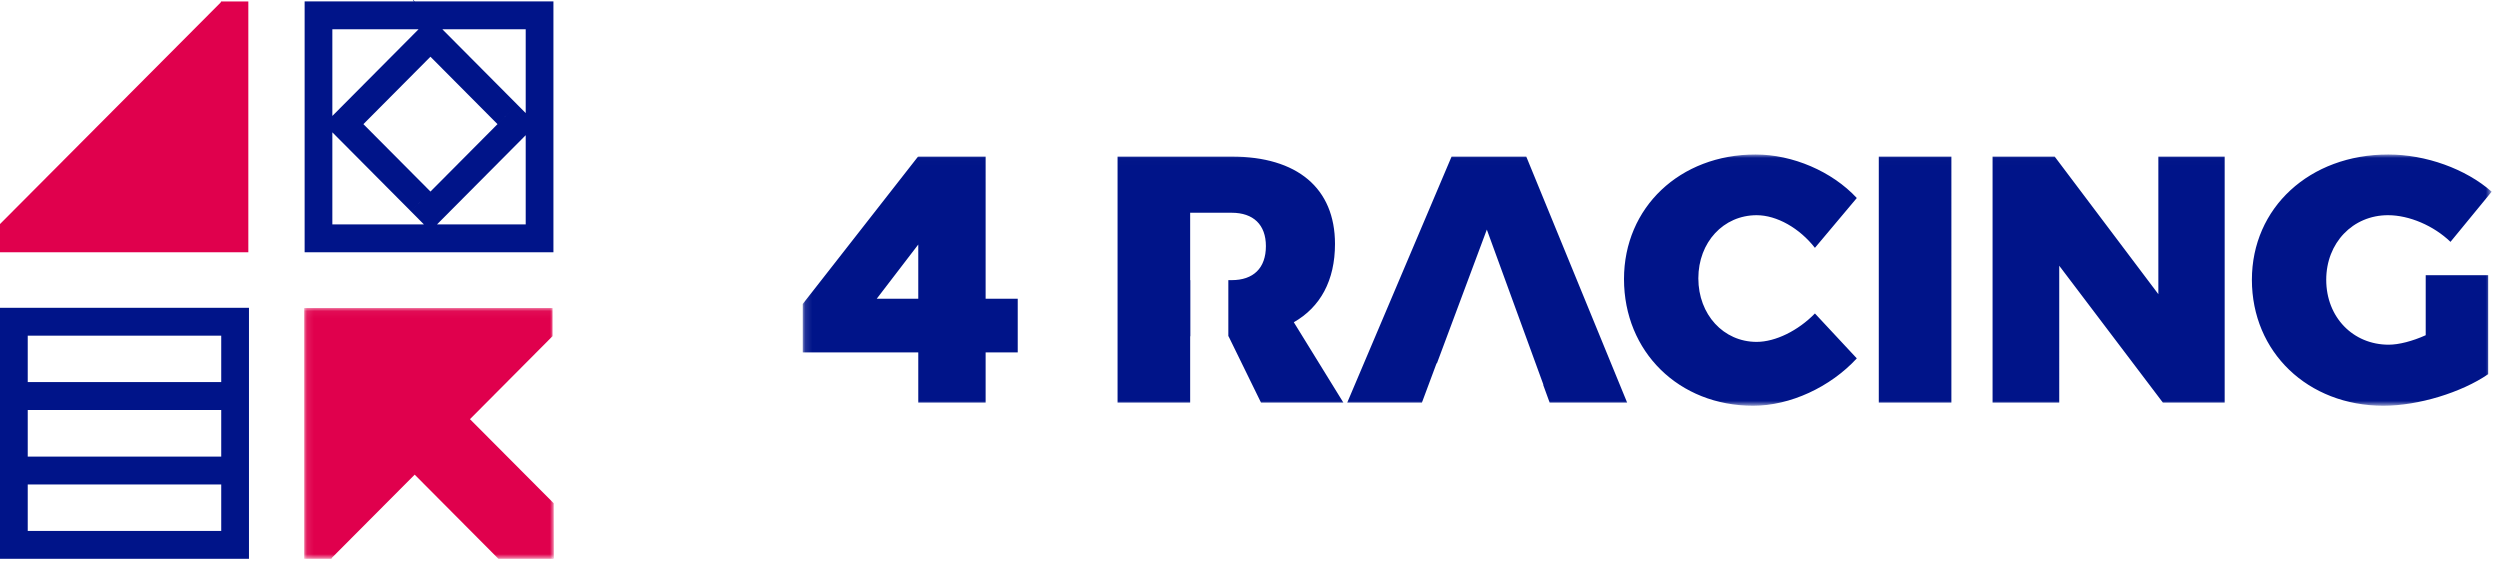 <svg xmlns="http://www.w3.org/2000/svg" xmlns:xlink="http://www.w3.org/1999/xlink" width="360" height="83" viewBox="0 0 360 83"><defs><path id="a" d="M.13.01h243.2v36.18H.13z"/><path id="c" d="M.1.05h35.95v36.12H.1z"/></defs><g fill="none" fill-rule="evenodd"><path fill="#001489" d="M59.506 0l-.046.047.155.156H43.867v36.122h35.827V.203H59.708L59.506 0zm14.957 15.039L63.7 4.217h12.002v12.068l-1.239-1.246-15.3 15.384 1.878 1.89H47.858V19.055l.97.975 10.334 10.391 2.824-2.838-9.656-9.707 9.655-9.708 9.655 9.708 2.823-2.838zM47.858 4.217H60.27L49.508 15.039l-1.65 1.658V4.217zm27.844 15.251v12.844H62.93l12.773-12.844zM3.995 44.32H0v36.147h35.852V44.32H3.995zm-.001 10.701h27.863v-6.684H3.994v6.684zm0 10.728h27.863v-6.711H3.994v6.711zm0 10.702h27.863v-6.685H3.994v6.685z"/><g transform="translate(115.467 22.236)"><mask id="b" fill="#fff"><use xlink:href="#a"/></mask><path fill="#001489" d="M243.334 5.368C239.616 2.083 233.836.01 228.457.01c-11.358 0-19.651 7.681-19.651 18.04 0 10.412 8.041 18.143 18.948 18.143 5.025 0 11.258-1.92 15.078-4.548v-14.25h-8.996v8.64c-1.91.86-3.871 1.365-5.328 1.365-5.127 0-8.997-3.941-8.997-9.35 0-5.305 3.82-9.298 8.897-9.298 3.065 0 6.583 1.516 8.996 3.84l5.93-7.225zM195.99 35.74h8.896V.314h-9.55v19.81L180.409.314h-8.946V35.74h9.6V16.03l14.927 19.71zm-40.911 0h10.454V.314h-10.454V35.74zm-25.985-17.89c0-5.206 3.619-9.097 8.394-9.097 2.915 0 6.182 1.87 8.394 4.7l6.03-7.175C148.344 2.436 142.665.01 137.337.01c-10.906 0-18.948 7.63-18.948 17.94 0 10.461 7.89 18.243 18.596 18.243 5.328 0 11.108-2.679 14.927-6.822l-6.03-6.468c-2.413 2.475-5.68 4.093-8.394 4.093-4.775 0-8.394-3.942-8.394-9.147zm-10.252 17.89L104.316.314H93.56L78.533 35.74h10.756l2.11-5.661h.053l7.185-19.254 8.148 22.339h-.04l.939 2.576h11.158zm-40.862 0l-7.137-11.573c3.82-2.174 5.93-6.014 5.93-11.27 0-8.035-5.427-12.583-14.876-12.583H45.462V35.74h10.454v-9.552h.027v-8.086h-.027V8.4h5.981c3.116 0 4.926 1.72 4.926 4.801 0 3.185-1.81 4.902-4.926 4.902h-.484v8.086h.031l4.675 9.552h11.86zm-51.516-7.228h4.624v-7.731h-4.624V.314h-9.7v.033h-.062L.128 21.539v6.973h16.636v7.228h9.7v-7.228zm-9.7-15.535v7.804h-5.98l5.98-7.804z" mask="url(#b)"/></g><path fill="#E0004D" d="M31.84.214l-.07.15L0 32.264v4.06h35.76V.214z"/><g transform="translate(43.705 44.299)"><mask id="d" fill="#fff"><use xlink:href="#c"/></mask><path fill="#E0004D" d="M36.05 36.17l-.02-8-12.06-12.11L35.86 4.11V.05H.1v36.12h3.92l.07-.15 11.92-11.97 12.06 12.12h7.94l-.3-.32z" mask="url(#d)"/></g></g></svg>